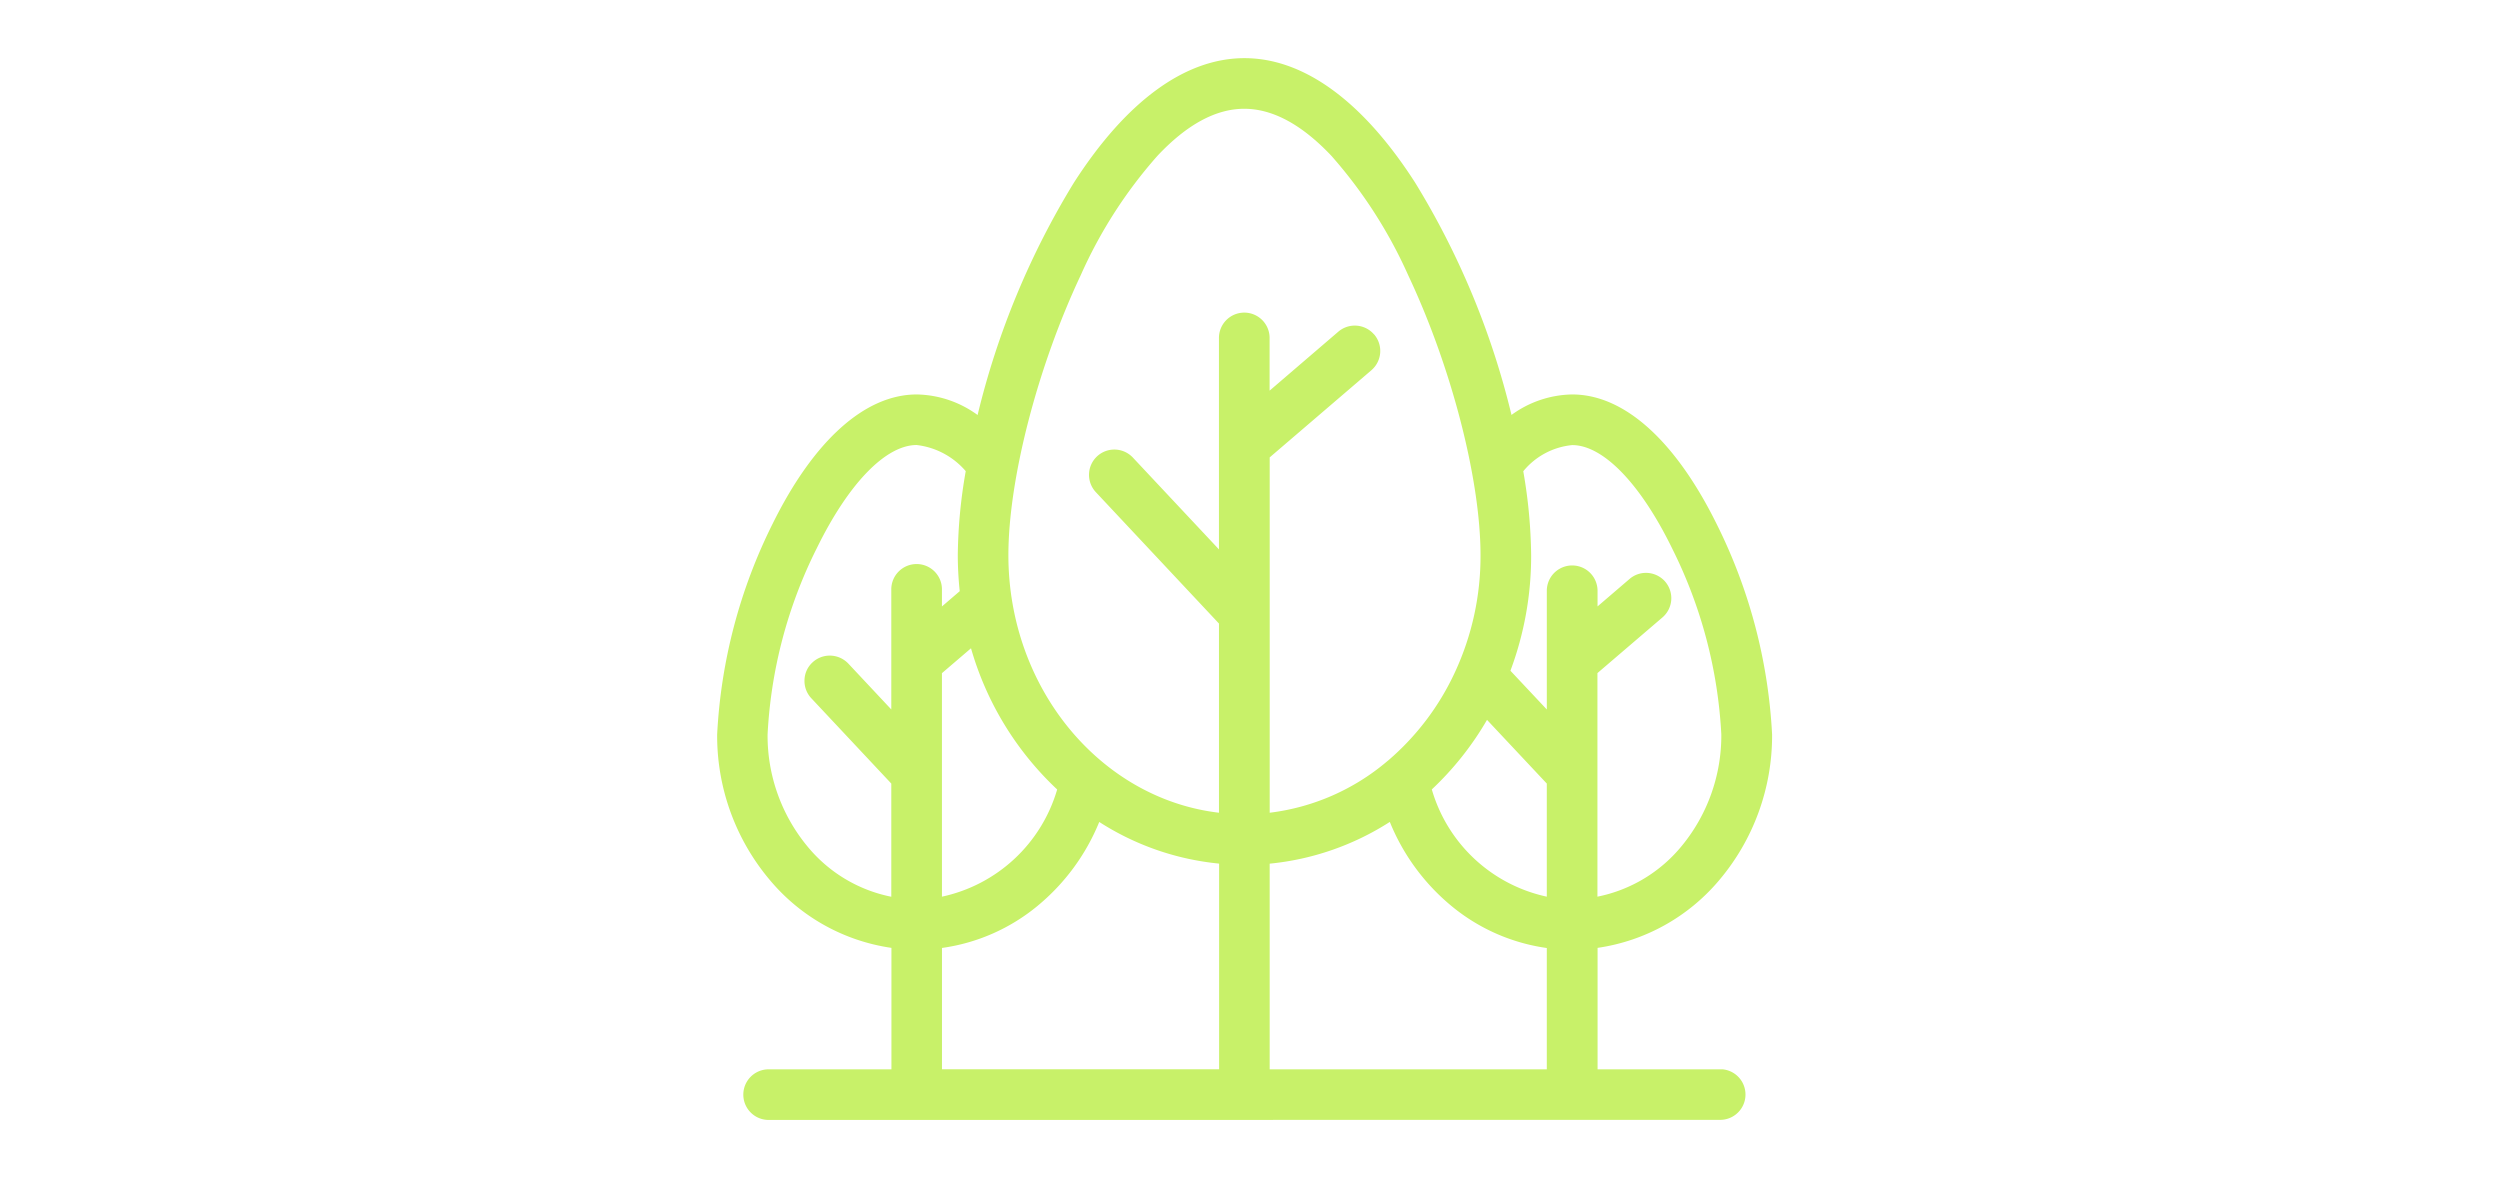 <?xml version="1.0" encoding="UTF-8"?>
<svg xmlns="http://www.w3.org/2000/svg" width="129" height="61" viewBox="0 0 129 61">
  <g id="Group_3286" data-name="Group 3286" transform="translate(-1034 -1480)">
    <path id="Union_7" data-name="Union 7" d="M9795.663,16192.789a1.306,1.306,0,1,1,0-2.612H9802v-6.267a10.056,10.056,0,0,1-6.263-3.487,11.539,11.539,0,0,1-2.73-7.521,27.439,27.439,0,0,1,2.864-10.879c2.126-4.3,4.768-6.669,7.438-6.669a5.471,5.471,0,0,1,3.137,1.061,41.569,41.569,0,0,1,4.962-11.977c2.7-4.21,5.742-6.437,8.807-6.437s6.116,2.223,8.814,6.433a41.4,41.4,0,0,1,4.966,11.977,5.448,5.448,0,0,1,3.134-1.057c2.674,0,5.315,2.369,7.444,6.669a27.435,27.435,0,0,1,2.869,10.879,11.542,11.542,0,0,1-2.734,7.521,10.084,10.084,0,0,1-6.271,3.487v6.267h6.437l.013,0a1.307,1.307,0,0,1-.114,2.608Zm25.854-13.224v10.611h14.3l0-6.259a9.861,9.861,0,0,1-4.917-2.166,10.965,10.965,0,0,1-3.183-4.34A14.014,14.014,0,0,1,9821.518,16179.565Zm-11.988,2.187a9.867,9.867,0,0,1-4.921,2.162l0,6.259h14.3v-10.611a13.929,13.929,0,0,1-6.185-2.149A10.983,10.983,0,0,1,9809.529,16181.752Zm-11.4-18.426a24.2,24.2,0,0,0-2.52,9.57v.024a8.959,8.959,0,0,0,2.024,5.714,7.493,7.493,0,0,0,4.36,2.638v-5.84l-4.125-4.4a1.3,1.3,0,0,1-.354-.939,1.276,1.276,0,0,1,.41-.91,1.306,1.306,0,0,1,.895-.354,1.324,1.324,0,0,1,.955.41l2.219,2.369v-6.16a1.307,1.307,0,1,1,2.613,0v.845l.918-.788a18.107,18.107,0,0,1-.1-1.861,26.231,26.231,0,0,1,.41-4.332,3.93,3.93,0,0,0-2.535-1.349C9801.694,16157.967,9799.764,16159.97,9798.13,16163.326Zm43.8,1.691a1.309,1.309,0,0,1-.143,1.841l-3.356,2.873v11.537a7.531,7.531,0,0,0,4.364-2.634,8.963,8.963,0,0,0,2.028-5.738,24.217,24.217,0,0,0-2.524-9.57c-1.625-3.336-3.547-5.34-5.148-5.359h-.024a3.724,3.724,0,0,0-2.523,1.349,26.518,26.518,0,0,1,.406,4.332,16.9,16.9,0,0,1-1.069,5.962l1.878,2v-6.16a1.309,1.309,0,0,1,2.617,0v.841l1.654-1.418a1.294,1.294,0,0,1,.845-.313A1.316,1.316,0,0,1,9841.931,16165.018Zm-12.046,10.716a7.91,7.91,0,0,0,5.934,5.535v-5.836l-3.085-3.287A15.749,15.749,0,0,1,9829.885,16175.733Zm-25.276,5.535a7.927,7.927,0,0,0,5.945-5.531,16.043,16.043,0,0,1-4.446-7.286l-1.5,1.284v5.844h0Zm22.3-29.012a1.31,1.31,0,0,1-.138,1.845l-5.251,4.5v18.336a11.532,11.532,0,0,0,6.071-2.662l.045-.036a13.362,13.362,0,0,0,3.454-4.576,14.2,14.2,0,0,0,1.309-6.015c0-3.909-1.5-9.721-3.738-14.459a24.186,24.186,0,0,0-3.954-6.145c-1.521-1.613-3.032-2.431-4.5-2.431s-2.967.817-4.482,2.431a23.947,23.947,0,0,0-3.95,6.145c-2.235,4.738-3.738,10.55-3.738,14.459,0,6.84,4.73,12.565,10.866,13.289v-9.762l-6.352-6.778a1.306,1.306,0,0,1,.955-2.2,1.315,1.315,0,0,1,.951.41l4.445,4.742v-10.875a1.307,1.307,0,1,1,2.613,0v2.683l3.548-3.044a1.309,1.309,0,0,1,1.841.143Z" transform="translate(-8722.002 -14655)" fill="#c8f169"></path>
    <rect id="Rectangle_1769" data-name="Rectangle 1769" width="129" height="61" transform="translate(1034 1480)" fill="none"></rect>
  </g>
</svg>
